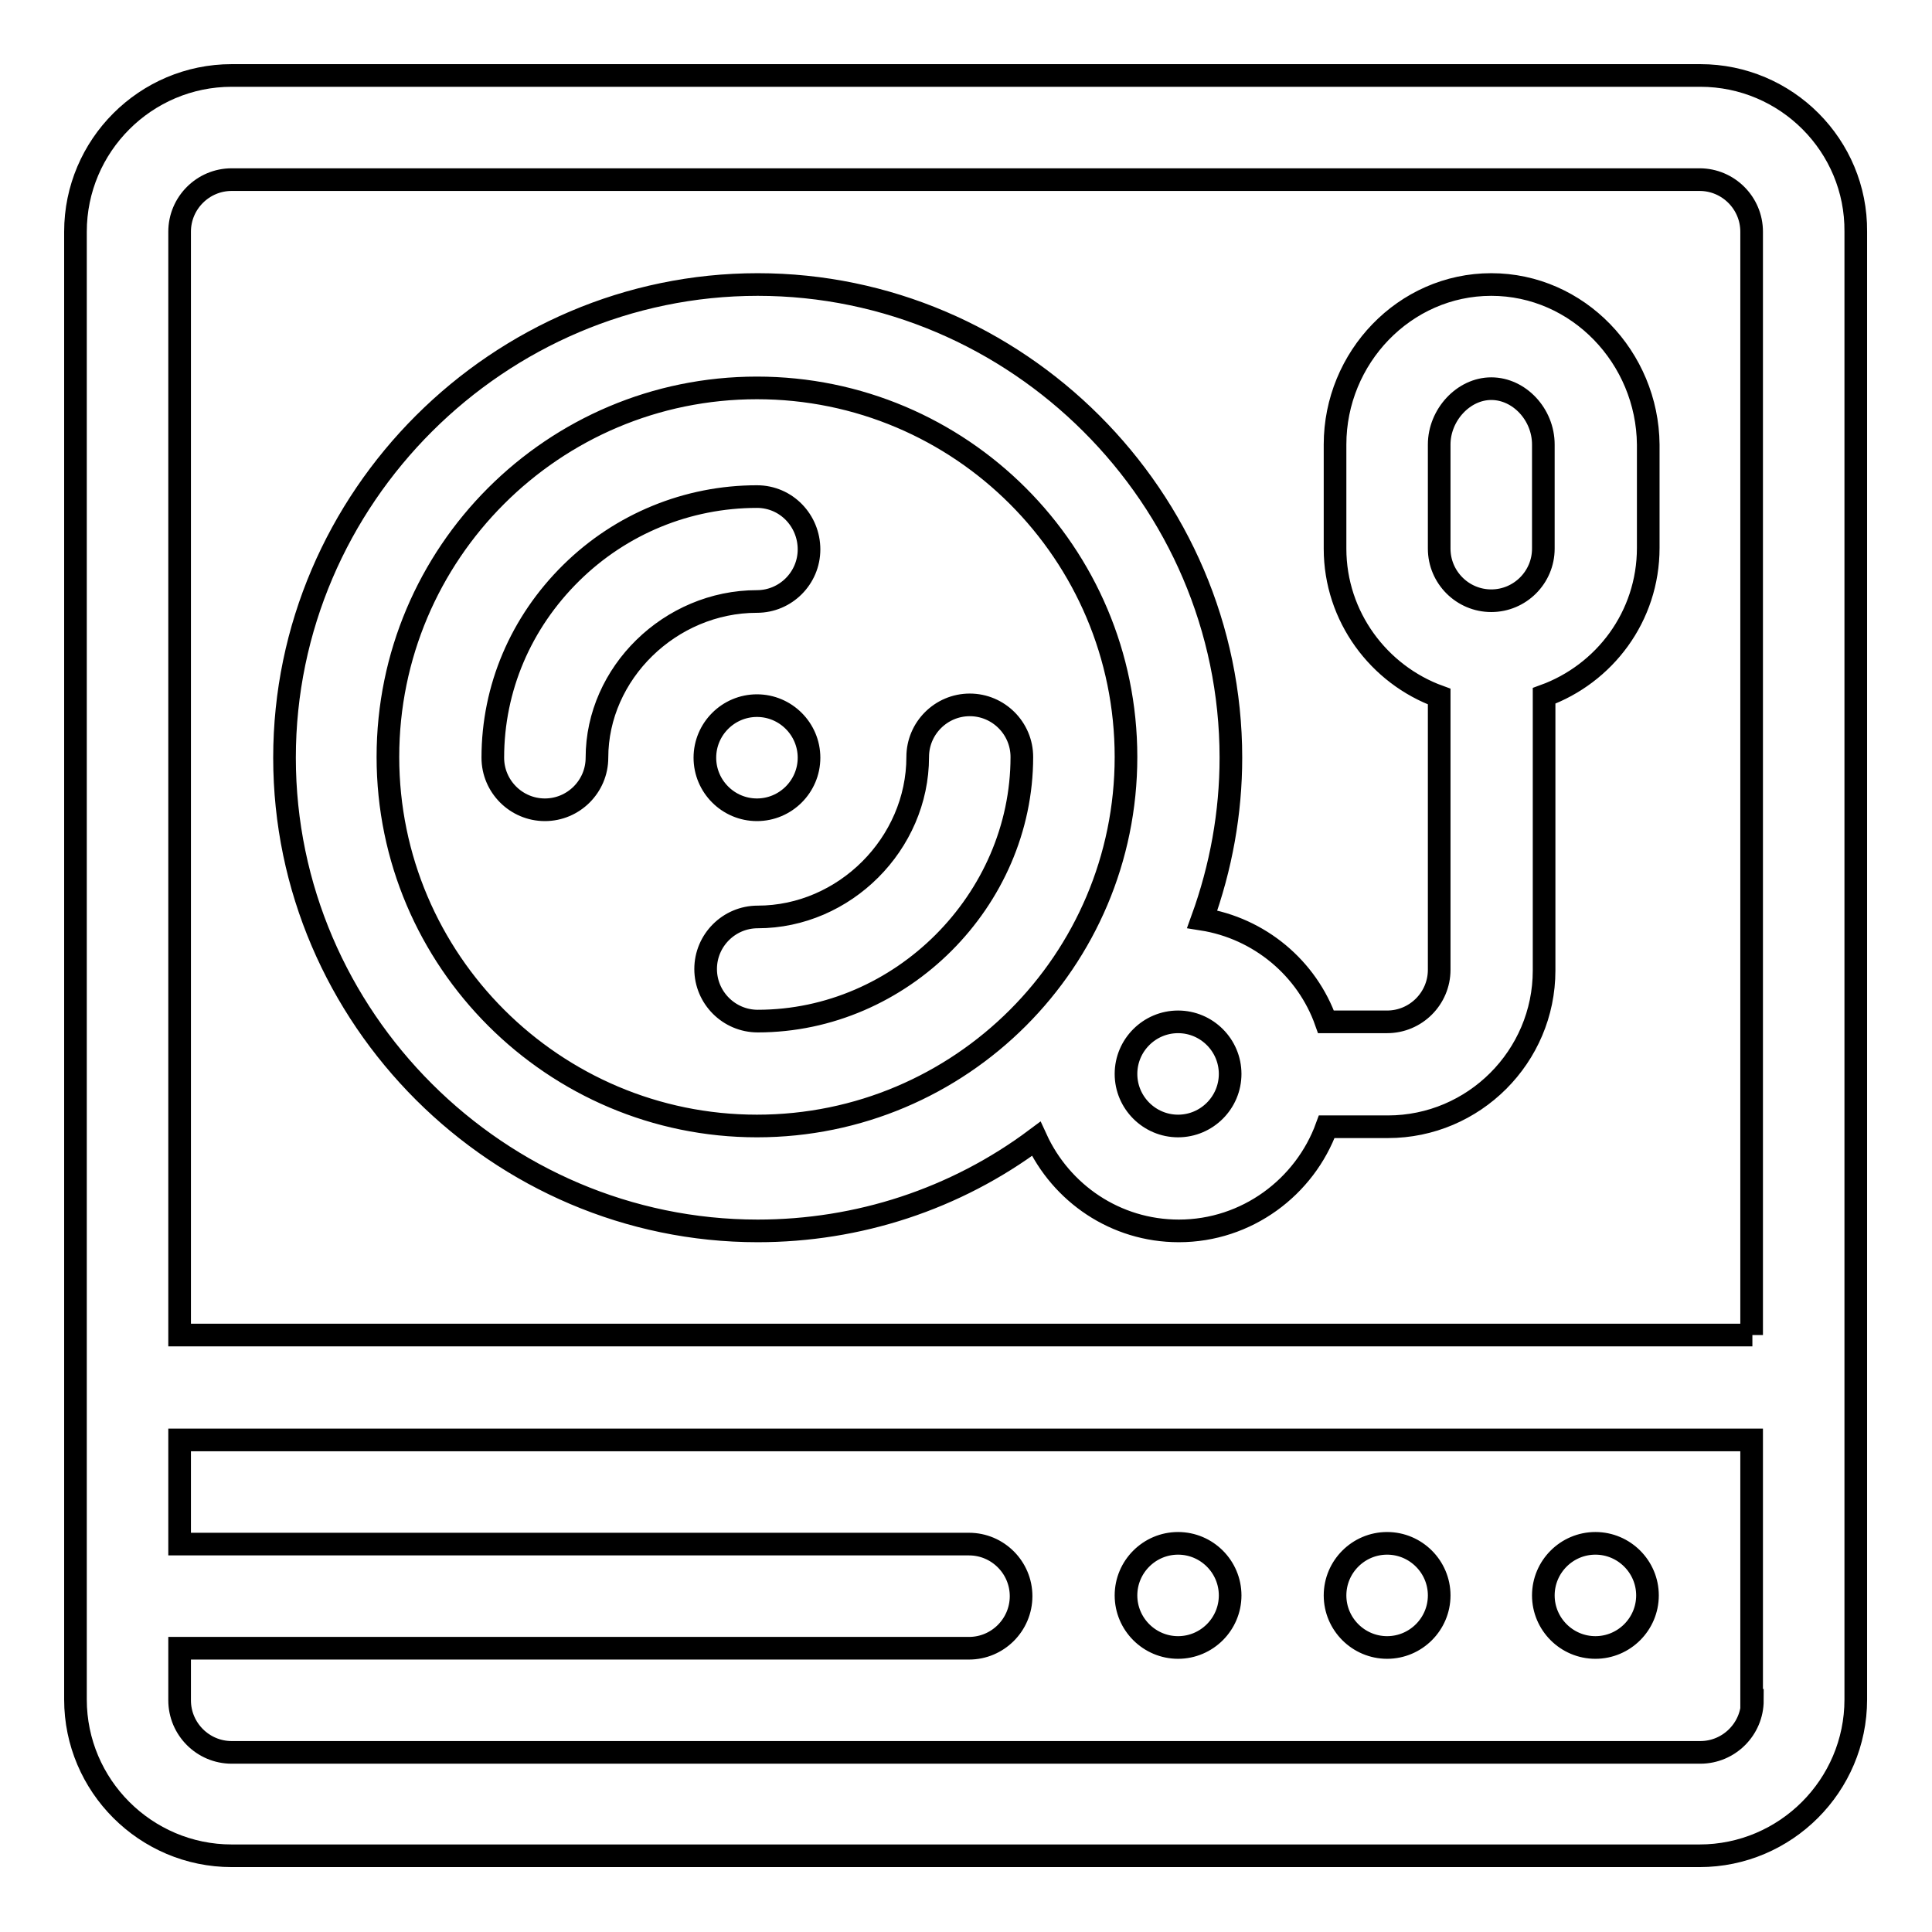 <?xml version="1.0" encoding="utf-8"?>
<!-- Svg Vector Icons : http://www.onlinewebfonts.com/icon -->
<!DOCTYPE svg PUBLIC "-//W3C//DTD SVG 1.1//EN" "http://www.w3.org/Graphics/SVG/1.1/DTD/svg11.dtd">
<svg version="1.1" xmlns="http://www.w3.org/2000/svg" xmlns:xlink="http://www.w3.org/1999/xlink" x="0px" y="0px" viewBox="0 0 256 256" enable-background="new 0 0 256 256" xml:space="preserve">
<g> <path stroke-width="3" fill-opacity="0" stroke="#000000"  d="M225.3,10H30.7C19.3,10,10,19.3,10,30.7v194.5c0,11.4,9.3,20.7,20.7,20.7h194.5c11.4,0,20.7-9.3,20.7-20.7 V30.7C246,19.3,236.7,10,225.3,10z M232.2,225.3c0,3.8-3.1,6.9-6.9,6.9H30.7c-3.8,0-6.9-3.1-6.9-6.9v-6.9h104.6 c3.8,0,6.9-3.1,6.9-6.9s-3.1-6.9-6.9-6.9H23.8v-13.8h208.3V225.3z M232.2,176.9H23.8V30.7c0-3.8,3.1-6.9,6.9-6.9h194.5 c3.8,0,6.9,3.1,6.9,6.9V176.9z M156.1,218.3c-3.8,0-6.9-3.1-6.9-6.9s3.1-6.9,6.9-6.9s6.9,3.1,6.9,6.9S159.9,218.3,156.1,218.3z  M183.8,218.3c-3.8,0-6.9-3.1-6.9-6.9s3.1-6.9,6.9-6.9s6.9,3.1,6.9,6.9S187.6,218.3,183.8,218.3z M211.4,218.3 c-3.8,0-6.9-3.1-6.9-6.9s3.1-6.9,6.9-6.9s6.9,3.1,6.9,6.9S215.2,218.3,211.4,218.3z M197.6,37.7c-11.5,0-20.7,9.7-20.7,21.2v13.8 c0,9,5.8,16.7,13.8,19.6v36.2c0,3.8-3.1,6.9-6.9,6.9h-8.1c-2.5-7.1-8.8-12.4-16.4-13.6c2.5-6.9,3.8-14.1,3.8-21.4 c0-34.5-28.4-62.7-62.7-62.7c-34.3,0-62.7,28.2-62.7,62.7c0,34.5,28.4,62.7,62.7,62.7c13.3,0,26.2-4.2,36.9-12.2 c3.3,7.2,10.5,12.2,18.9,12.2c9,0,16.7-5.8,19.6-13.8h8.1c11.4,0,20.7-9.3,20.7-20.7V92.2c8-2.9,13.8-10.5,13.8-19.6V58.9 C218.3,47.4,209.1,37.7,197.6,37.7L197.6,37.7z M100.3,149.2c-26.9,0-48.9-21.9-48.9-48.9s21.9-48.9,48.9-48.9s48.9,21.9,48.9,48.9 S127.3,149.2,100.3,149.2z M100.3,107.3c3.8,0,6.9-3.1,6.9-6.9s-3.1-6.9-6.9-6.9s-6.9,3.1-6.9,6.9S96.5,107.3,100.3,107.3z  M156.1,149.2c-3.8,0-6.9-3.1-6.9-6.9c0-3.8,3.1-6.9,6.9-6.9c3.8,0,6.9,3.1,6.9,6.9C163,146.1,159.9,149.2,156.1,149.2z  M204.5,72.7c0,3.8-3.1,6.9-6.9,6.9c-3.8,0-6.9-3.1-6.9-6.9V58.9c0-3.9,3.2-7.4,6.9-7.4s6.9,3.4,6.9,7.4V72.7z M100.3,65.8 c-9.2,0-18,3.6-24.6,10.1c-6.7,6.6-10.4,15.3-10.4,24.5c0,3.8,3.1,6.9,6.9,6.9s6.9-3.1,6.9-6.9c0-11.2,9.7-20.7,21.2-20.7 c3.8,0,6.9-3.1,6.9-6.9S104.2,65.8,100.3,65.8z M128.5,93.4c-3.8,0-6.9,3.1-6.9,6.9l0,0c0,11.5-9.7,21.2-21.2,21.2 c-3.8,0-6.9,3.1-6.9,6.9c0,3.8,3.1,6.9,6.9,6.9c19,0,35-16,35-35C135.4,96.5,132.3,93.4,128.5,93.4L128.5,93.4z"/></g>
</svg>